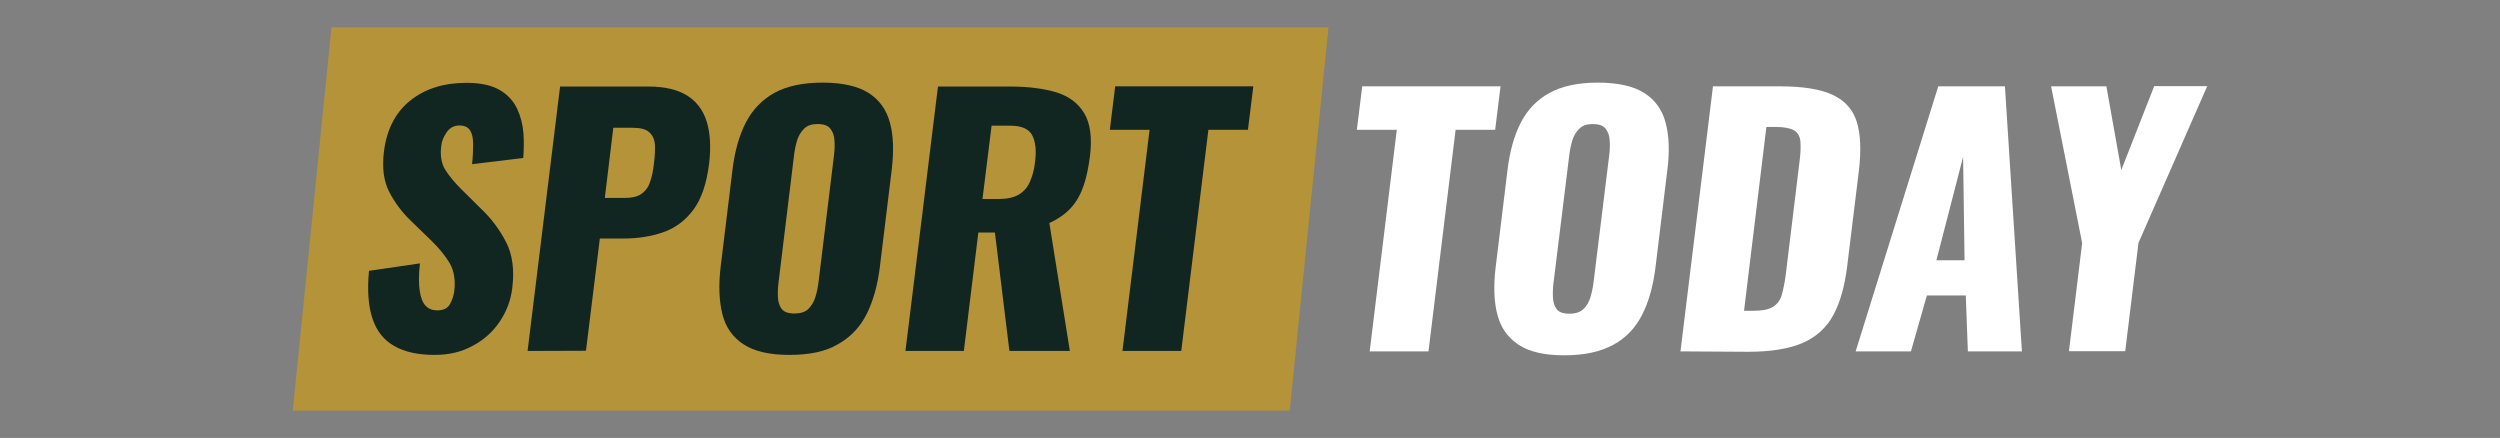 <?xml version="1.0" encoding="utf-8"?>
<!-- Generator: Adobe Illustrator 25.2.1, SVG Export Plug-In . SVG Version: 6.00 Build 0)  -->
<svg version="1.1" id="Livello_1" xmlns="http://www.w3.org/2000/svg" xmlns:xlink="http://www.w3.org/1999/xlink" x="0px" y="0px"
	 viewBox="0 0 1207.4 211.5" style="enable-background:new 0 0 1207.4 211.5;" xml:space="preserve">
<rect x="0" y="0" width="1207.4" height="211.5" fill="#808080" stroke="none"/>
<style type="text/css">
	.st0{fill:#B59339;}
	.st1{fill:#FFFFFF;}
	.st2{fill:#112620;}
</style>
<g>
	<g>
		<polygon class="st0" points="622.9,198.3 141.4,198.3 160.1,13.2 641.6,13.2 		"/>
	</g>
	<g>
		<path class="st1" d="M661.5,169.7l13.1-107h-19.3l2.6-21h66.8l-2.6,21h-19.1l-13.1,107H661.5z"/>
		<path class="st1" d="M755.5,171.6c-9.6,0-17-1.7-22.1-5.1s-8.6-8.2-10.2-14.5c-1.7-6.3-1.9-13.9-0.9-22.6l5.8-47.6
			c1.1-8.8,3.2-16.4,6.4-22.6c3.2-6.2,7.8-11,13.8-14.3s13.8-5,23.4-5c9.7,0,17.2,1.7,22.4,5s8.7,8.1,10.3,14.3
			c1.7,6.2,2,13.8,0.9,22.6l-5.8,47.6c-1.1,8.7-3.2,16.3-6.4,22.6c-3.2,6.3-7.8,11.2-13.9,14.5C773,169.9,765.1,171.6,755.5,171.6z
			 M757.9,151.5c3,0,5.2-0.7,6.8-2.2s2.7-3.4,3.4-5.7s1.2-4.7,1.5-7.1l7.6-61.6c0.3-2.5,0.4-4.9,0.2-7.2c-0.1-2.3-0.8-4.1-2-5.6
			s-3.3-2.2-6.2-2.2c-2.7,0-4.9,0.7-6.4,2.2c-1.5,1.5-2.7,3.3-3.4,5.6c-0.7,2.3-1.2,4.7-1.5,7.2l-7.6,61.6c-0.3,2.4-0.4,4.8-0.3,7.1
			c0.1,2.3,0.7,4.2,1.8,5.7C752.9,150.8,755,151.5,757.9,151.5z"/>
		<path class="st1" d="M811.6,169.7l15.7-128h32.4c11.2,0,19.7,1.4,25.6,4.2c5.9,2.8,9.7,7.2,11.5,13.1c1.8,5.9,2.1,13.7,1,23.2
			l-5.7,46.5c-1.2,9.6-3.4,17.4-6.7,23.5c-3.3,6.1-8.2,10.5-14.7,13.4c-6.5,2.8-15.3,4.3-26.4,4.3L811.6,169.7L811.6,169.7z
			 M842.3,150.1h4.4c4.3,0,7.5-0.6,9.6-1.9c2-1.3,3.5-3.2,4.2-5.7s1.4-5.7,1.9-9.5l6.8-55.8c0.5-3.8,0.5-6.8,0.3-9.2
			c-0.3-2.3-1.3-4-3.1-5.1c-1.8-1-4.8-1.6-9-1.6h-4.3L842.3,150.1z"/>
		<path class="st1" d="M896.2,169.7l39.9-128h32.2l8.2,128h-26.1l-1-27h-18.8l-7.7,27H896.2z M935.2,125.7h13.6l-0.7-49.9
			L935.2,125.7z"/>
		<path class="st1" d="M999.2,169.7l6.4-52.3l-15-75.7h26.7l7.2,40.4l15.9-40.5h25.6l-33.2,75.7l-6.4,52.3H999.2z"/>
	</g>
	<g>
		<path class="st2" d="M209.9,171.4c-8,0-14.5-1.4-19.5-4.3c-5-2.8-8.5-7.2-10.5-13.2s-2.6-13.6-1.7-23.1l24.6-3.6
			c-0.6,5.5-0.6,9.9-0.1,13.2s1.4,5.8,2.9,7.3c1.4,1.5,3.3,2.2,5.6,2.2c2.9,0,5-1,6.1-3s1.8-4.1,2.1-6.3c0.6-5.3-0.1-9.7-2.1-13.3
			c-2.1-3.6-5.1-7.3-8.9-11l-9.9-9.6c-4.3-4.1-7.8-8.8-10.5-14c-2.7-5.2-3.5-11.6-2.6-19.3c1.3-10.8,5.6-19.1,12.7-24.8
			s16.2-8.6,27.2-8.6c6.8,0,12.2,1.2,16.1,3.5c3.9,2.3,6.6,5.3,8.4,9.1c1.7,3.7,2.7,7.7,3,11.8c0.3,4.2,0.2,8.1-0.1,11.9l-24.7,3
			c0.4-3.8,0.5-7.1,0.5-9.9c0-2.8-0.5-4.9-1.5-6.5c-1-1.5-2.7-2.3-5.1-2.3c-2.6,0-4.7,1.1-6.2,3.3c-1.5,2.2-2.4,4.4-2.6,6.6
			c-0.6,4.7,0.1,8.6,2,11.6c1.9,3,4.5,6.1,7.8,9.4l9.4,9.3c5,4.7,9,10.1,12.1,16.1c3.1,6,4.1,13.4,3,22.2c-0.7,6-2.8,11.4-6.1,16.3
			c-3.3,4.9-7.7,8.8-13,11.6C222.9,170,216.8,171.4,209.9,171.4z"/>
		<path class="st2" d="M254.8,169.5l15.7-127.7h42.9c7.7,0,13.8,1.5,18.4,4.3c4.6,2.9,7.8,7.1,9.5,12.6s2.1,12.2,1.2,20.1
			c-1.2,9.9-3.8,17.4-7.7,22.6c-3.9,5.2-8.8,8.8-14.6,10.8c-5.8,2-12.2,3-19.1,3h-11.4l-6.7,54.2L254.8,169.5L254.8,169.5z
			 M292.1,95.6h9.5c3.5,0,6.2-0.6,8.1-1.9c1.9-1.3,3.4-3.2,4.2-5.7c0.9-2.5,1.6-5.7,2-9.6c0.4-3.3,0.5-6.1,0.4-8.6
			c-0.2-2.5-1.1-4.4-2.7-5.9c-1.6-1.5-4.3-2.2-8.1-2.2h-9.3L292.1,95.6z"/>
		<path class="st2" d="M381.2,171.4c-9.6,0-16.9-1.7-22.1-5.1c-5.2-3.4-8.6-8.2-10.2-14.5c-1.6-6.3-1.9-13.8-0.9-22.6l5.8-47.5
			c1.1-8.8,3.2-16.3,6.4-22.5c3.2-6.2,7.8-11,13.7-14.3c6-3.3,13.8-5,23.3-5c9.7,0,17.1,1.7,22.3,5s8.6,8.1,10.3,14.3
			s1.9,13.7,0.9,22.5l-5.8,47.5c-1.1,8.7-3.2,16.2-6.4,22.6c-3.2,6.3-7.8,11.1-13.9,14.5C398.7,169.8,390.9,171.4,381.2,171.4z
			 M383.7,151.4c2.9,0,5.2-0.7,6.7-2.2c1.5-1.5,2.7-3.4,3.4-5.7c0.7-2.3,1.2-4.7,1.5-7.1l7.5-61.5c0.3-2.5,0.4-4.9,0.2-7.2
			c-0.1-2.3-0.8-4.1-2-5.6c-1.2-1.5-3.2-2.2-6.2-2.2c-2.7,0-4.9,0.7-6.4,2.2c-1.5,1.5-2.7,3.3-3.4,5.6c-0.7,2.3-1.2,4.7-1.5,7.2
			l-7.5,61.5c-0.3,2.4-0.4,4.8-0.3,7.1c0.1,2.3,0.7,4.2,1.8,5.7C378.7,150.7,380.7,151.4,383.7,151.4z"/>
		<path class="st2" d="M437.3,169.5l15.7-127.7h35.2c8.6,0,16,1,22,2.8c6.1,1.9,10.6,5.3,13.5,10.2c2.9,4.9,3.8,11.8,2.7,20.7
			c-0.7,5.3-1.6,9.9-3,14s-3.3,7.7-6,10.7s-6.2,5.5-10.6,7.5l9.9,61.8h-29.2l-7-57.2h-8l-7,57.2L437.3,169.5L437.3,169.5z
			 M474.5,96.1h7.9c4,0,7.2-0.7,9.6-2.1c2.4-1.4,4.2-3.5,5.4-6.2c1.2-2.7,2.1-5.9,2.5-9.7c0.7-5.5,0.2-9.7-1.4-12.8
			c-1.6-3-5.1-4.6-10.5-4.6h-9.1L474.5,96.1z"/>
		<path class="st2" d="M542.1,169.5l13.1-106.8H536l2.6-21h66.7l-2.6,21h-19.1l-13.1,106.8H542.1z"/>
	</g>
</g>
</svg>
